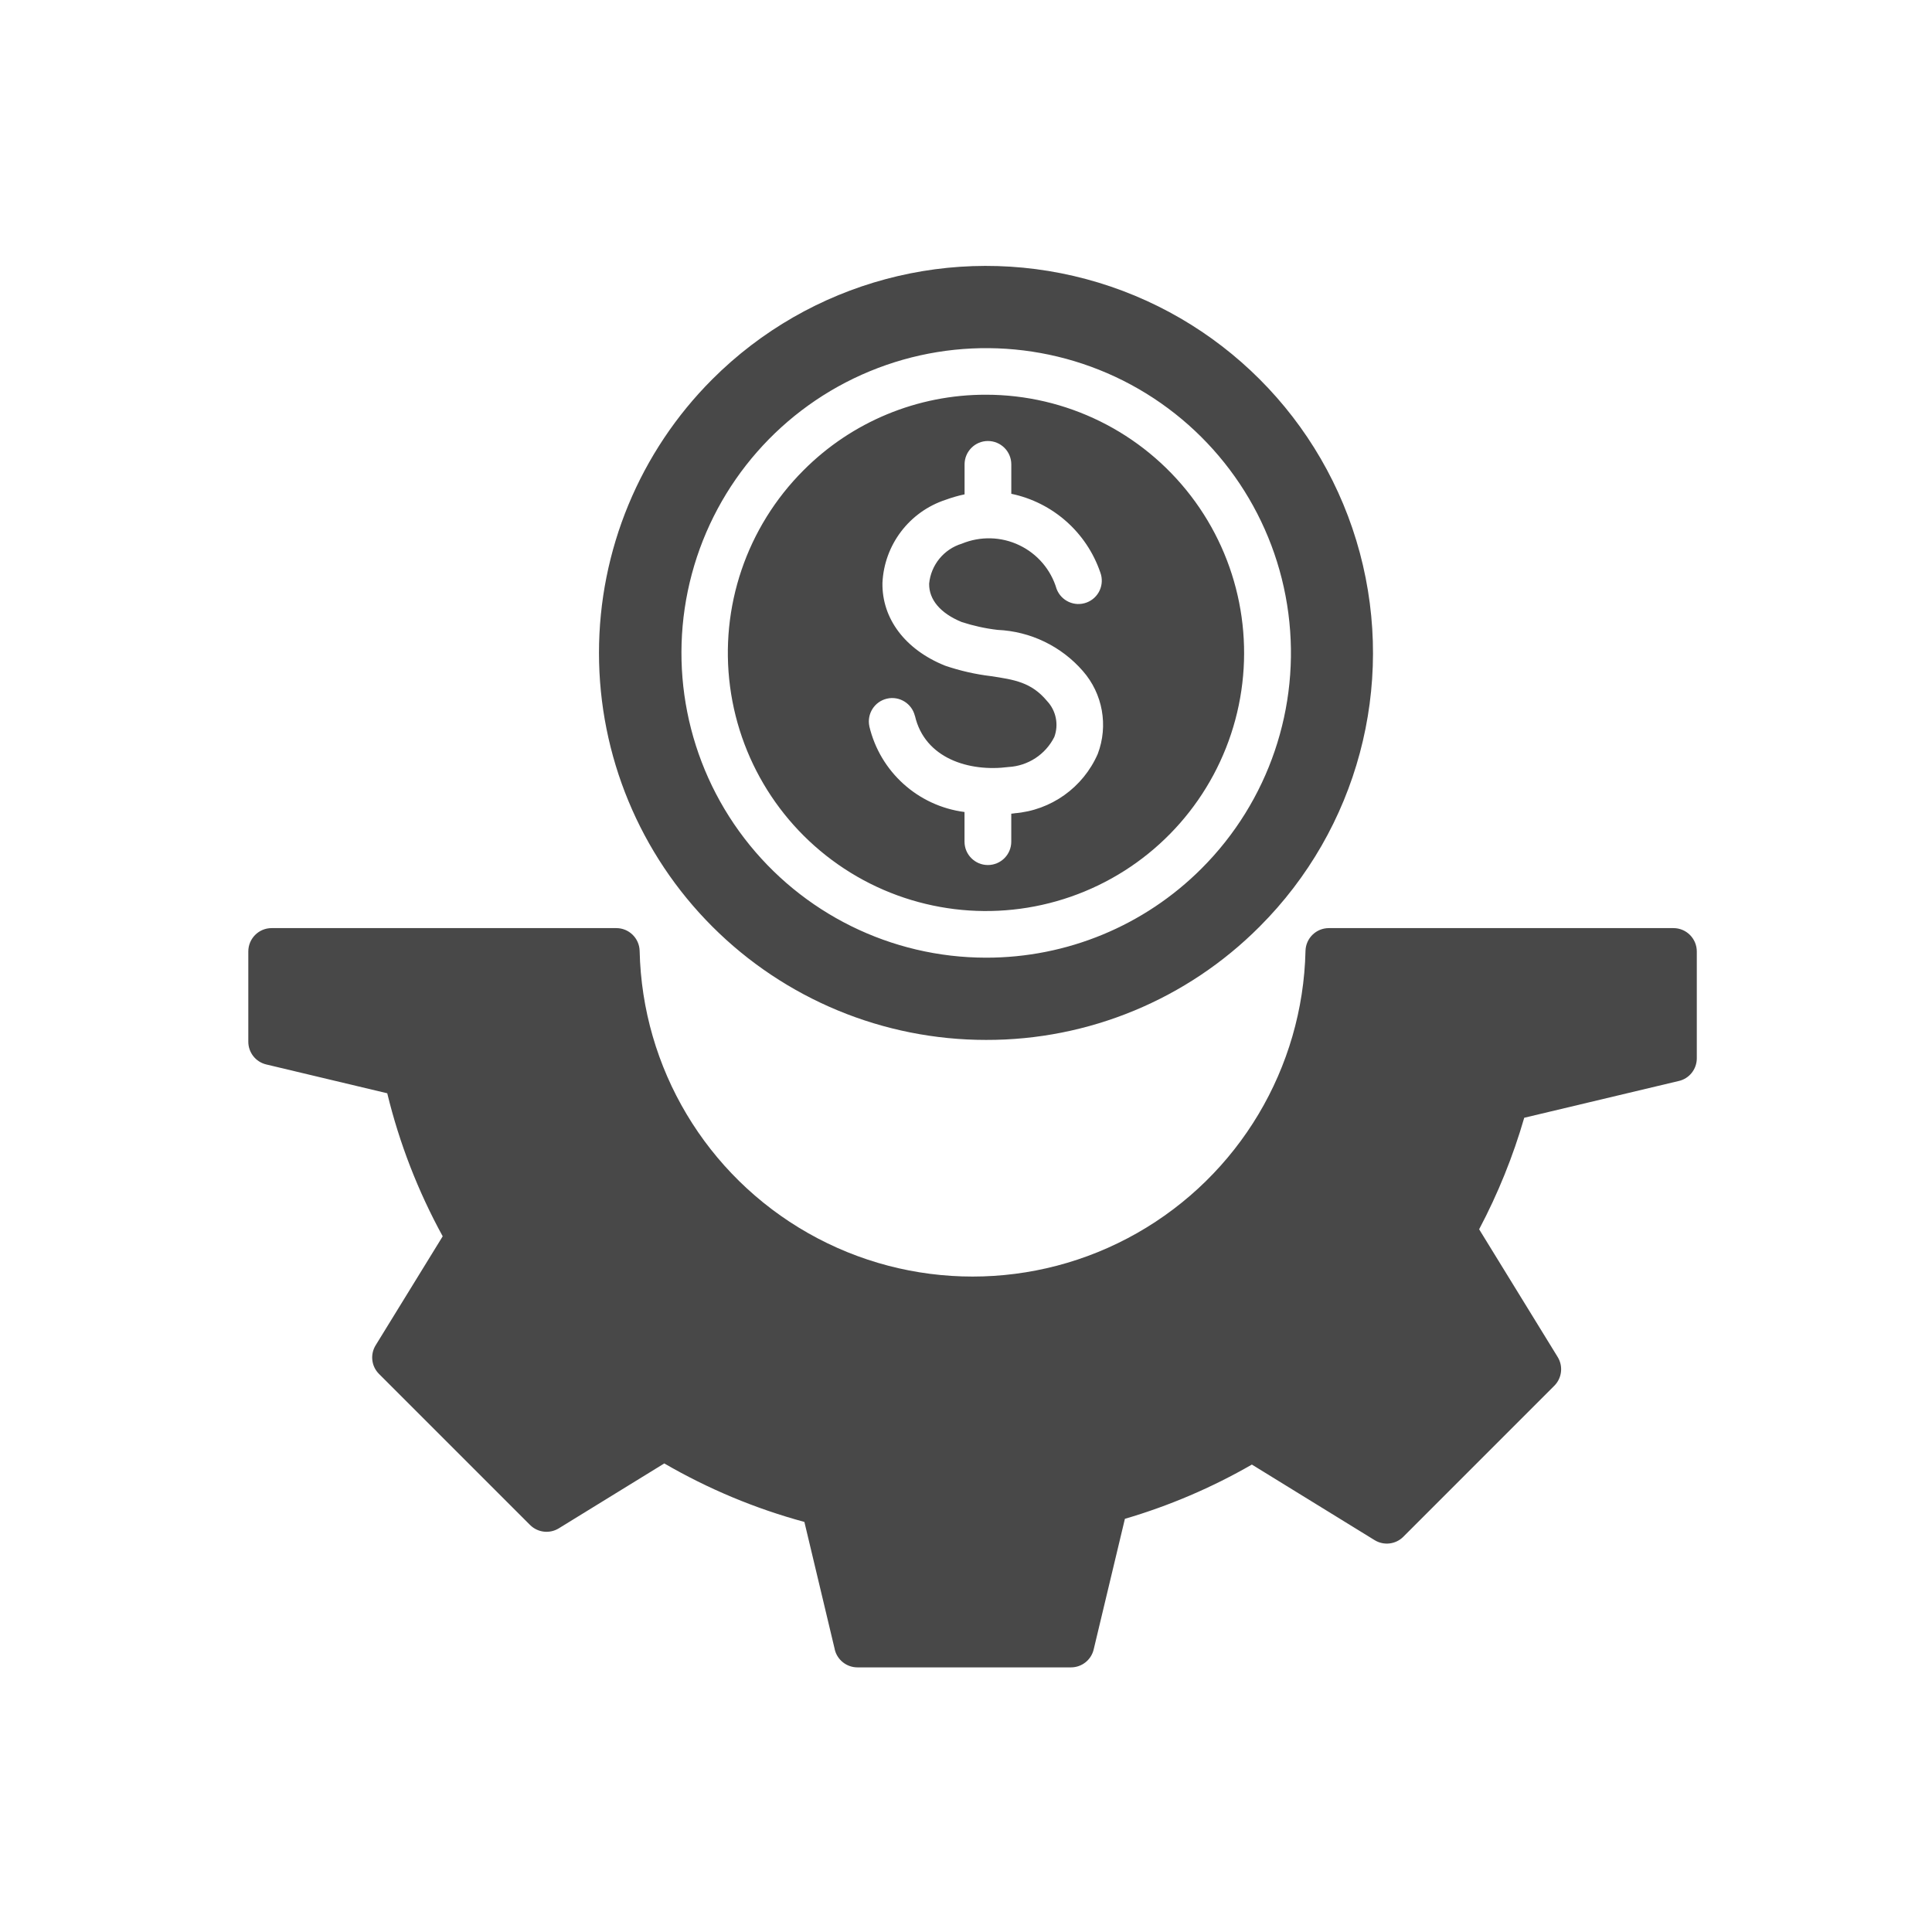 <svg width="65" height="65" viewBox="0 0 65 65" fill="none" xmlns="http://www.w3.org/2000/svg">
<path fill-rule="evenodd" clip-rule="evenodd" d="M56.303 31.225H44.708C44.281 31.225 43.932 31.566 43.922 31.992C43.834 35.936 41.68 39.542 38.25 41.489C34.822 43.435 30.62 43.435 27.192 41.489C23.761 39.542 21.607 35.936 21.52 31.992C21.51 31.566 21.161 31.225 20.735 31.225H9.139C8.705 31.225 8.354 31.577 8.354 32.012V35.049V35.047C8.354 35.411 8.603 35.728 8.957 35.812L13.028 36.782V36.78C13.435 38.46 14.064 40.079 14.894 41.594L12.64 45.258C12.448 45.567 12.493 45.967 12.752 46.225L17.835 51.308L17.833 51.306C18.091 51.563 18.491 51.61 18.802 51.418L22.35 49.235H22.348C23.828 50.094 25.412 50.756 27.063 51.204L28.085 55.492H28.083C28.167 55.847 28.484 56.097 28.849 56.097H36.032C36.397 56.097 36.712 55.847 36.796 55.492L37.846 51.099C39.337 50.662 40.771 50.049 42.118 49.274L46.245 51.815C46.555 52.007 46.956 51.96 47.212 51.704L52.294 46.621C52.55 46.364 52.597 45.963 52.405 45.653L49.764 41.358C50.396 40.163 50.905 38.906 51.281 37.606L56.482 36.368H56.484C56.838 36.286 57.087 35.969 57.087 35.605V32.012C57.087 31.577 56.734 31.225 56.302 31.225L56.303 31.225ZM33.173 32.22C29.985 32.218 26.98 30.733 25.041 28.202C23.103 25.672 22.451 22.385 23.277 19.307C24.103 16.229 26.314 13.709 29.261 12.491C32.206 11.273 35.55 11.494 38.311 13.088C41.07 14.684 42.932 17.472 43.345 20.632C43.76 23.792 42.681 26.966 40.425 29.22C38.503 31.145 35.893 32.224 33.173 32.22ZM27.031 15.825C25.122 17.735 24.209 20.423 24.562 23.099C24.914 25.776 26.49 28.137 28.83 29.488C31.168 30.837 34.001 31.023 36.495 29.99C38.99 28.958 40.862 26.822 41.561 24.214C42.259 21.606 41.706 18.821 40.063 16.68C38.418 14.537 35.873 13.28 33.173 13.28C30.866 13.275 28.655 14.191 27.03 15.826L27.031 15.825ZM29.247 24.435V24.433C29.611 25.968 30.886 27.117 32.45 27.319V28.317C32.45 28.752 32.803 29.103 33.236 29.103C33.67 29.103 34.023 28.752 34.023 28.317V27.376L34.13 27.364V27.362C35.362 27.264 36.437 26.497 36.932 25.367C37.294 24.415 37.102 23.34 36.431 22.575C35.705 21.741 34.669 21.241 33.564 21.192C33.153 21.145 32.75 21.055 32.356 20.928C31.64 20.634 31.252 20.176 31.26 19.638V19.636C31.32 19.007 31.755 18.475 32.36 18.291C32.983 18.034 33.686 18.052 34.293 18.343C34.902 18.633 35.358 19.168 35.548 19.814C35.703 20.219 36.155 20.425 36.562 20.27C36.756 20.196 36.914 20.049 36.999 19.859C37.085 19.669 37.091 19.452 37.018 19.258C36.556 17.909 35.419 16.904 34.024 16.613V15.624C34.024 15.189 33.672 14.837 33.237 14.837C32.805 14.837 32.452 15.189 32.452 15.624V16.632C32.235 16.677 32.021 16.74 31.812 16.816C30.592 17.218 29.748 18.33 29.689 19.612C29.67 20.814 30.453 21.85 31.779 22.389L31.804 22.398H31.802C32.3 22.567 32.81 22.684 33.331 22.747C34.126 22.866 34.7 22.953 35.225 23.583C35.53 23.906 35.626 24.376 35.471 24.795C35.176 25.383 34.588 25.768 33.931 25.805C32.601 25.978 31.111 25.514 30.782 24.082L30.78 24.084C30.678 23.667 30.259 23.409 29.842 23.505C29.423 23.601 29.159 24.016 29.249 24.437L29.247 24.435ZM33.173 34.987C29.719 34.987 26.408 33.616 23.966 31.174C21.523 28.731 20.152 25.42 20.152 21.966C20.152 18.514 21.523 15.201 23.965 12.76C27.254 9.47 32.049 8.186 36.543 9.39C41.036 10.594 44.545 14.103 45.749 18.596C46.953 23.09 45.669 27.885 42.379 31.174C39.942 33.622 36.626 34.996 33.173 34.987Z" fill="#484848"/>
</svg>
